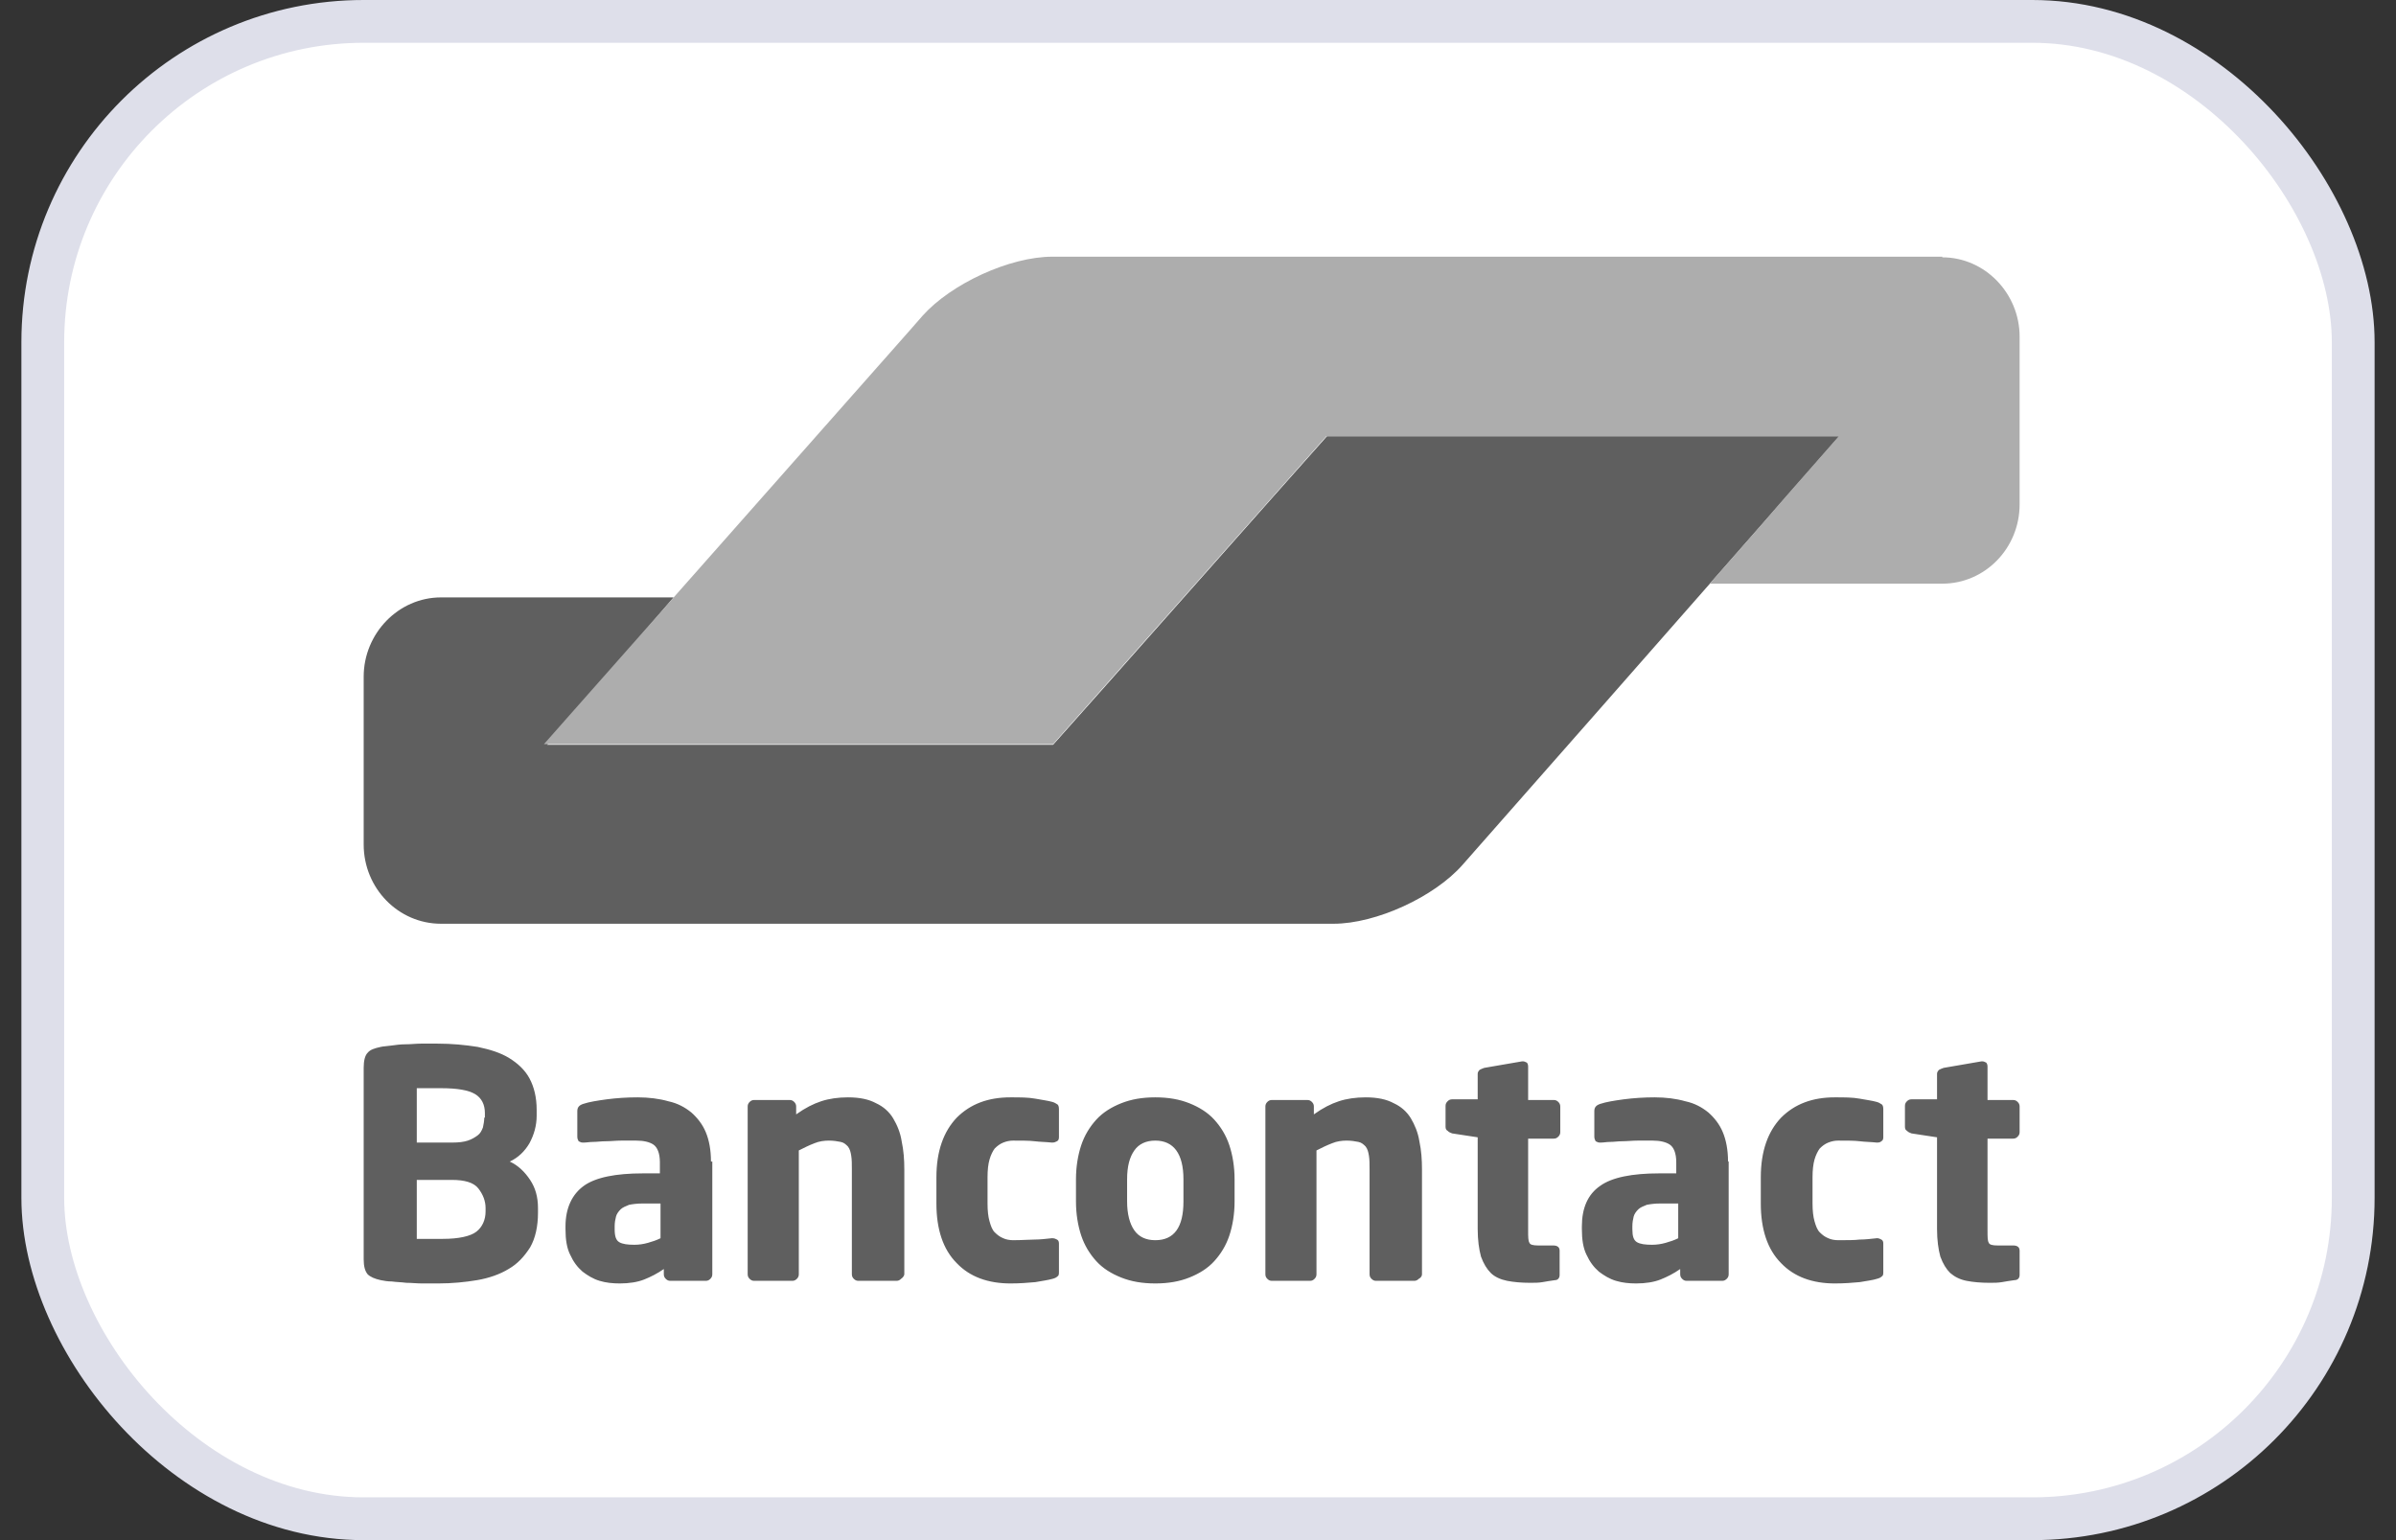 <svg xmlns="http://www.w3.org/2000/svg" width="56" height="36" viewBox="0 0 56 36" fill="none"><rect x="0" y="0" width="56" height="36" fill="#333333" stroke="none"/><rect x="1" y="0.5" width="54" height="35" rx="7.5" fill="white"></rect><rect x="1" y="0.5" width="54" height="35" rx="7.5" stroke="#DEDFEA"></rect><g clip-path="url(#clip0_178_7755)"><path d="M42.991 10.197H41.184H32.822H31.014L29.789 11.575L25.838 16.032L24.612 17.41H22.805H14.596H12.788L13.983 16.017L14.55 15.358L15.744 13.964H13.937H11.609H10.307C9.312 13.964 8.5 14.807 8.5 15.818V19.401V19.738C8.5 20.765 9.312 21.592 10.307 21.592H10.813H29.804H31.168C32.163 21.592 33.526 20.964 34.185 20.213L37.34 16.629L42.991 10.197Z" fill="#5F5F5F"></path><path d="M45.396 6.015C46.392 6.015 47.203 6.858 47.203 7.869V11.789C47.203 12.816 46.392 13.643 45.396 13.643H44.416H41.766H39.959L41.169 12.264L41.766 11.575L42.976 10.197H30.999L24.612 17.395H12.712L21.243 7.746L21.565 7.378C22.238 6.628 23.602 6 24.597 6H25.011H45.396V6.015Z" fill="#ADADAD"></path><path d="M47.203 29.801V29.234C47.203 29.157 47.157 29.112 47.05 29.112H46.682C46.575 29.112 46.499 29.096 46.483 29.05C46.453 29.004 46.453 28.913 46.453 28.759V26.615H47.05C47.096 26.615 47.127 26.6 47.157 26.569C47.188 26.538 47.203 26.508 47.203 26.462V25.865C47.203 25.819 47.188 25.788 47.157 25.757C47.127 25.727 47.096 25.712 47.05 25.712H46.453V24.93C46.453 24.884 46.437 24.854 46.422 24.838C46.392 24.823 46.361 24.808 46.33 24.808H46.315L45.427 24.961C45.381 24.976 45.35 24.992 45.319 25.007C45.289 25.038 45.273 25.068 45.273 25.099V25.696H44.676C44.63 25.696 44.599 25.712 44.569 25.742C44.538 25.773 44.523 25.803 44.523 25.849V26.339C44.523 26.385 44.538 26.416 44.569 26.431C44.599 26.462 44.63 26.477 44.676 26.493L45.273 26.584V28.729C45.273 28.989 45.304 29.203 45.35 29.372C45.411 29.54 45.488 29.663 45.58 29.755C45.687 29.847 45.809 29.908 45.963 29.939C46.116 29.969 46.3 29.985 46.499 29.985C46.606 29.985 46.698 29.985 46.79 29.969C46.866 29.954 46.974 29.939 47.081 29.923C47.157 29.923 47.203 29.877 47.203 29.801ZM44.017 29.724V29.066C44.017 29.02 44.002 28.989 43.972 28.974C43.941 28.958 43.91 28.943 43.88 28.943H43.864C43.727 28.958 43.589 28.974 43.466 28.974C43.344 28.989 43.175 28.989 42.961 28.989C42.884 28.989 42.792 28.974 42.731 28.943C42.654 28.913 42.593 28.866 42.532 28.805C42.471 28.744 42.44 28.652 42.409 28.545C42.379 28.438 42.363 28.3 42.363 28.131V27.519C42.363 27.35 42.379 27.212 42.409 27.105C42.44 26.998 42.486 26.906 42.532 26.845C42.593 26.784 42.654 26.738 42.731 26.707C42.808 26.676 42.884 26.661 42.961 26.661C43.175 26.661 43.344 26.661 43.466 26.676C43.589 26.692 43.727 26.692 43.864 26.707H43.88C43.926 26.707 43.956 26.692 43.972 26.676C44.002 26.661 44.017 26.63 44.017 26.584V25.926C44.017 25.865 44.002 25.834 43.987 25.819C43.956 25.803 43.926 25.773 43.864 25.757C43.757 25.727 43.635 25.712 43.466 25.681C43.298 25.65 43.114 25.65 42.884 25.65C42.363 25.65 41.95 25.803 41.628 26.125C41.322 26.447 41.154 26.906 41.154 27.519V28.131C41.154 28.729 41.307 29.203 41.628 29.525C41.935 29.847 42.363 30 42.884 30C43.099 30 43.298 29.985 43.466 29.969C43.635 29.939 43.773 29.923 43.864 29.893C43.926 29.877 43.956 29.862 43.987 29.831C44.017 29.816 44.017 29.77 44.017 29.724ZM39.224 28.943C39.132 28.989 39.04 29.02 38.933 29.05C38.825 29.081 38.718 29.096 38.611 29.096C38.458 29.096 38.335 29.081 38.259 29.035C38.182 28.989 38.152 28.897 38.152 28.729V28.667C38.152 28.576 38.167 28.499 38.182 28.438C38.197 28.376 38.243 28.315 38.289 28.269C38.335 28.223 38.412 28.193 38.489 28.162C38.565 28.147 38.672 28.131 38.81 28.131H39.224V28.943ZM40.388 27.151C40.388 26.875 40.342 26.646 40.265 26.462C40.189 26.278 40.066 26.125 39.928 26.003C39.775 25.88 39.607 25.788 39.392 25.742C39.178 25.681 38.933 25.65 38.672 25.65C38.427 25.65 38.182 25.666 37.952 25.696C37.723 25.727 37.539 25.757 37.401 25.803C37.309 25.834 37.263 25.88 37.263 25.972V26.569C37.263 26.615 37.279 26.646 37.294 26.676C37.325 26.692 37.355 26.707 37.386 26.707H37.416C37.478 26.707 37.554 26.692 37.631 26.692C37.723 26.692 37.815 26.676 37.922 26.676C38.029 26.676 38.152 26.661 38.274 26.661C38.397 26.661 38.519 26.661 38.626 26.661C38.795 26.661 38.933 26.692 39.025 26.753C39.117 26.814 39.178 26.952 39.178 27.166V27.427H38.779C38.152 27.427 37.677 27.519 37.401 27.718C37.11 27.917 36.972 28.239 36.972 28.667V28.729C36.972 28.974 37.003 29.173 37.079 29.326C37.156 29.494 37.248 29.617 37.37 29.724C37.493 29.816 37.615 29.893 37.769 29.939C37.922 29.985 38.075 30 38.243 30C38.458 30 38.657 29.969 38.81 29.908C38.963 29.847 39.117 29.77 39.27 29.663V29.785C39.27 29.831 39.285 29.862 39.316 29.893C39.346 29.923 39.377 29.939 39.423 29.939H40.25C40.296 29.939 40.326 29.923 40.357 29.893C40.388 29.862 40.403 29.831 40.403 29.785V27.151H40.388ZM36.452 29.801V29.234C36.452 29.157 36.406 29.112 36.298 29.112H35.946C35.839 29.112 35.762 29.096 35.747 29.05C35.716 29.004 35.716 28.913 35.716 28.759V26.615H36.314C36.36 26.615 36.39 26.6 36.421 26.569C36.452 26.538 36.467 26.508 36.467 26.462V25.865C36.467 25.819 36.452 25.788 36.421 25.757C36.39 25.727 36.36 25.712 36.314 25.712H35.716V24.93C35.716 24.884 35.701 24.854 35.686 24.838C35.655 24.823 35.624 24.808 35.594 24.808H35.578L34.69 24.961C34.644 24.976 34.614 24.992 34.583 25.007C34.552 25.038 34.537 25.068 34.537 25.099V25.696H33.94C33.894 25.696 33.863 25.712 33.833 25.742C33.802 25.773 33.786 25.803 33.786 25.849V26.339C33.786 26.385 33.802 26.416 33.833 26.431C33.863 26.462 33.894 26.477 33.94 26.493L34.537 26.584V28.729C34.537 28.989 34.568 29.203 34.614 29.372C34.675 29.54 34.751 29.663 34.843 29.755C34.935 29.847 35.073 29.908 35.226 29.939C35.379 29.969 35.563 29.985 35.762 29.985C35.87 29.985 35.961 29.985 36.053 29.969C36.13 29.954 36.237 29.939 36.344 29.923C36.406 29.923 36.452 29.877 36.452 29.801ZM33.235 29.785V27.335C33.235 27.105 33.22 26.891 33.174 26.676C33.143 26.477 33.067 26.294 32.975 26.14C32.883 25.987 32.745 25.865 32.577 25.788C32.408 25.696 32.194 25.65 31.918 25.65C31.688 25.65 31.474 25.681 31.29 25.742C31.106 25.803 30.922 25.895 30.708 26.048V25.865C30.708 25.819 30.693 25.788 30.662 25.757C30.631 25.727 30.601 25.712 30.555 25.712H29.728C29.682 25.712 29.651 25.727 29.621 25.757C29.59 25.788 29.575 25.819 29.575 25.865V29.785C29.575 29.831 29.59 29.862 29.621 29.893C29.651 29.923 29.682 29.939 29.728 29.939H30.616C30.662 29.939 30.693 29.923 30.723 29.893C30.754 29.862 30.769 29.831 30.769 29.785V26.891C30.892 26.829 31.014 26.768 31.137 26.722C31.244 26.676 31.367 26.661 31.474 26.661C31.581 26.661 31.673 26.676 31.75 26.692C31.826 26.707 31.872 26.753 31.918 26.799C31.964 26.86 31.979 26.921 31.995 27.013C32.01 27.105 32.01 27.212 32.01 27.335V29.785C32.01 29.831 32.025 29.862 32.056 29.893C32.087 29.923 32.117 29.939 32.163 29.939H33.051C33.097 29.939 33.128 29.923 33.159 29.893C33.22 29.862 33.235 29.816 33.235 29.785ZM27.66 28.085C27.66 28.683 27.446 28.989 27.002 28.989C26.787 28.989 26.619 28.913 26.512 28.759C26.404 28.606 26.343 28.376 26.343 28.085V27.565C26.343 27.258 26.404 27.044 26.512 26.891C26.619 26.738 26.787 26.661 27.002 26.661C27.43 26.661 27.66 26.967 27.66 27.565V28.085ZM28.855 27.565C28.855 27.274 28.809 26.998 28.732 26.768C28.656 26.538 28.533 26.339 28.38 26.171C28.227 26.003 28.028 25.88 27.798 25.788C27.568 25.696 27.308 25.65 27.002 25.65C26.695 25.65 26.435 25.696 26.205 25.788C25.975 25.88 25.776 26.003 25.623 26.171C25.47 26.339 25.348 26.538 25.271 26.768C25.194 26.998 25.148 27.274 25.148 27.565V28.085C25.148 28.376 25.194 28.652 25.271 28.882C25.348 29.112 25.47 29.311 25.623 29.479C25.776 29.648 25.975 29.77 26.205 29.862C26.435 29.954 26.695 30 27.002 30C27.308 30 27.568 29.954 27.798 29.862C28.028 29.77 28.227 29.648 28.38 29.479C28.533 29.311 28.656 29.112 28.732 28.882C28.809 28.652 28.855 28.376 28.855 28.085V27.565ZM24.75 29.724V29.066C24.75 29.02 24.735 28.989 24.704 28.974C24.674 28.958 24.643 28.943 24.597 28.943H24.582C24.444 28.958 24.306 28.974 24.183 28.974C24.061 28.974 23.892 28.989 23.678 28.989C23.602 28.989 23.51 28.974 23.448 28.943C23.372 28.913 23.311 28.866 23.249 28.805C23.188 28.744 23.157 28.652 23.127 28.545C23.096 28.438 23.081 28.3 23.081 28.131V27.519C23.081 27.35 23.096 27.212 23.127 27.105C23.157 26.998 23.203 26.906 23.249 26.845C23.311 26.784 23.372 26.738 23.448 26.707C23.525 26.676 23.602 26.661 23.678 26.661C23.892 26.661 24.061 26.661 24.183 26.676C24.306 26.692 24.444 26.692 24.582 26.707H24.597C24.643 26.707 24.674 26.692 24.704 26.676C24.735 26.661 24.75 26.63 24.75 26.584V25.926C24.75 25.865 24.735 25.834 24.72 25.819C24.689 25.803 24.658 25.773 24.597 25.757C24.49 25.727 24.367 25.712 24.199 25.681C24.03 25.65 23.846 25.65 23.617 25.65C23.096 25.65 22.683 25.803 22.361 26.125C22.055 26.447 21.886 26.906 21.886 27.519V28.131C21.886 28.729 22.039 29.203 22.361 29.525C22.667 29.847 23.096 30 23.617 30C23.831 30 24.03 29.985 24.199 29.969C24.367 29.939 24.49 29.923 24.597 29.893C24.658 29.877 24.689 29.862 24.72 29.831C24.75 29.816 24.75 29.77 24.75 29.724ZM21.136 29.785V27.335C21.136 27.105 21.12 26.891 21.074 26.676C21.044 26.477 20.967 26.294 20.875 26.14C20.783 25.987 20.645 25.865 20.477 25.788C20.308 25.696 20.094 25.65 19.818 25.65C19.589 25.65 19.374 25.681 19.191 25.742C19.007 25.803 18.823 25.895 18.608 26.048V25.865C18.608 25.819 18.593 25.788 18.562 25.757C18.532 25.727 18.501 25.712 18.455 25.712H17.628C17.582 25.712 17.552 25.727 17.521 25.757C17.49 25.788 17.475 25.819 17.475 25.865V29.785C17.475 29.831 17.49 29.862 17.521 29.893C17.552 29.923 17.582 29.939 17.628 29.939H18.517C18.562 29.939 18.593 29.923 18.624 29.893C18.654 29.862 18.67 29.831 18.67 29.785V26.891C18.792 26.829 18.915 26.768 19.037 26.722C19.145 26.676 19.267 26.661 19.374 26.661C19.482 26.661 19.573 26.676 19.65 26.692C19.727 26.707 19.773 26.753 19.818 26.799C19.864 26.86 19.88 26.921 19.895 27.013C19.91 27.105 19.91 27.212 19.91 27.335V29.785C19.91 29.831 19.926 29.862 19.956 29.893C19.987 29.923 20.017 29.939 20.064 29.939H20.952C20.998 29.939 21.028 29.923 21.059 29.893C21.105 29.862 21.136 29.816 21.136 29.785ZM15.438 28.943C15.346 28.989 15.254 29.02 15.147 29.05C15.04 29.081 14.933 29.096 14.825 29.096C14.672 29.096 14.55 29.081 14.473 29.035C14.397 28.989 14.366 28.897 14.366 28.729V28.667C14.366 28.576 14.381 28.499 14.397 28.438C14.412 28.376 14.458 28.315 14.504 28.269C14.55 28.223 14.626 28.193 14.703 28.162C14.78 28.147 14.887 28.131 15.025 28.131H15.438V28.943ZM16.617 27.151C16.617 26.875 16.572 26.646 16.495 26.462C16.418 26.278 16.296 26.125 16.158 26.003C16.005 25.88 15.836 25.788 15.622 25.742C15.408 25.681 15.162 25.65 14.902 25.65C14.657 25.65 14.412 25.666 14.182 25.696C13.953 25.727 13.769 25.757 13.631 25.803C13.539 25.834 13.493 25.88 13.493 25.972V26.569C13.493 26.615 13.508 26.646 13.524 26.676C13.554 26.692 13.585 26.707 13.616 26.707H13.646C13.707 26.707 13.784 26.692 13.861 26.692C13.953 26.692 14.044 26.676 14.167 26.676C14.274 26.676 14.397 26.661 14.519 26.661C14.642 26.661 14.764 26.661 14.871 26.661C15.04 26.661 15.178 26.692 15.27 26.753C15.361 26.814 15.423 26.952 15.423 27.166V27.427H15.025C14.397 27.427 13.922 27.519 13.646 27.718C13.37 27.917 13.217 28.239 13.217 28.667V28.729C13.217 28.974 13.248 29.173 13.325 29.326C13.401 29.494 13.493 29.617 13.616 29.724C13.738 29.816 13.861 29.893 14.014 29.939C14.167 29.985 14.32 30 14.489 30C14.703 30 14.902 29.969 15.055 29.908C15.208 29.847 15.361 29.77 15.515 29.663V29.785C15.515 29.831 15.53 29.862 15.561 29.893C15.591 29.923 15.622 29.939 15.668 29.939H16.495C16.541 29.939 16.572 29.923 16.602 29.893C16.633 29.862 16.648 29.831 16.648 29.785V27.151H16.617ZM11.349 28.315C11.349 28.514 11.272 28.683 11.134 28.79C10.996 28.897 10.721 28.958 10.353 28.958H10.231C10.169 28.958 10.108 28.958 10.047 28.958C9.986 28.958 9.924 28.958 9.863 28.958H9.741V27.58H10.568C10.859 27.58 11.073 27.641 11.18 27.779C11.287 27.917 11.349 28.07 11.349 28.239V28.315ZM11.318 26.125C11.318 26.202 11.303 26.278 11.287 26.355C11.257 26.431 11.226 26.493 11.165 26.538C11.104 26.584 11.027 26.63 10.935 26.661C10.843 26.692 10.721 26.707 10.568 26.707H9.741V25.436C9.771 25.436 9.802 25.436 9.848 25.436C9.894 25.436 9.955 25.436 10.016 25.436H10.185H10.307C10.69 25.436 10.95 25.482 11.104 25.574C11.257 25.666 11.333 25.819 11.333 26.018V26.125H11.318ZM12.574 28.239C12.574 27.978 12.513 27.764 12.39 27.58C12.268 27.396 12.114 27.243 11.915 27.151C12.114 27.059 12.268 26.906 12.375 26.722C12.482 26.523 12.543 26.309 12.543 26.079V25.941C12.543 25.65 12.482 25.405 12.375 25.206C12.268 25.007 12.099 24.854 11.9 24.731C11.701 24.609 11.456 24.532 11.165 24.471C10.874 24.425 10.568 24.394 10.215 24.394C10.093 24.394 9.97 24.394 9.848 24.394C9.725 24.394 9.603 24.41 9.48 24.41C9.358 24.41 9.25 24.425 9.143 24.44C9.036 24.456 8.959 24.456 8.898 24.471C8.76 24.502 8.653 24.532 8.592 24.609C8.531 24.67 8.5 24.793 8.5 24.961V29.433C8.5 29.602 8.531 29.709 8.592 29.785C8.653 29.847 8.76 29.893 8.898 29.923C8.975 29.939 9.067 29.954 9.159 29.954C9.266 29.969 9.373 29.969 9.496 29.985C9.618 29.985 9.741 30 9.863 30C9.986 30 10.123 30 10.246 30C10.568 30 10.874 29.969 11.15 29.923C11.425 29.877 11.686 29.785 11.885 29.663C12.099 29.54 12.252 29.372 12.39 29.157C12.513 28.943 12.574 28.667 12.574 28.346V28.239Z" fill="#5F5F5F"></path></g><defs><clipPath id="clip0_178_7755"><rect width="38.703" height="24" fill="white" transform="translate(8.5 6)"></rect></clipPath></defs></svg>